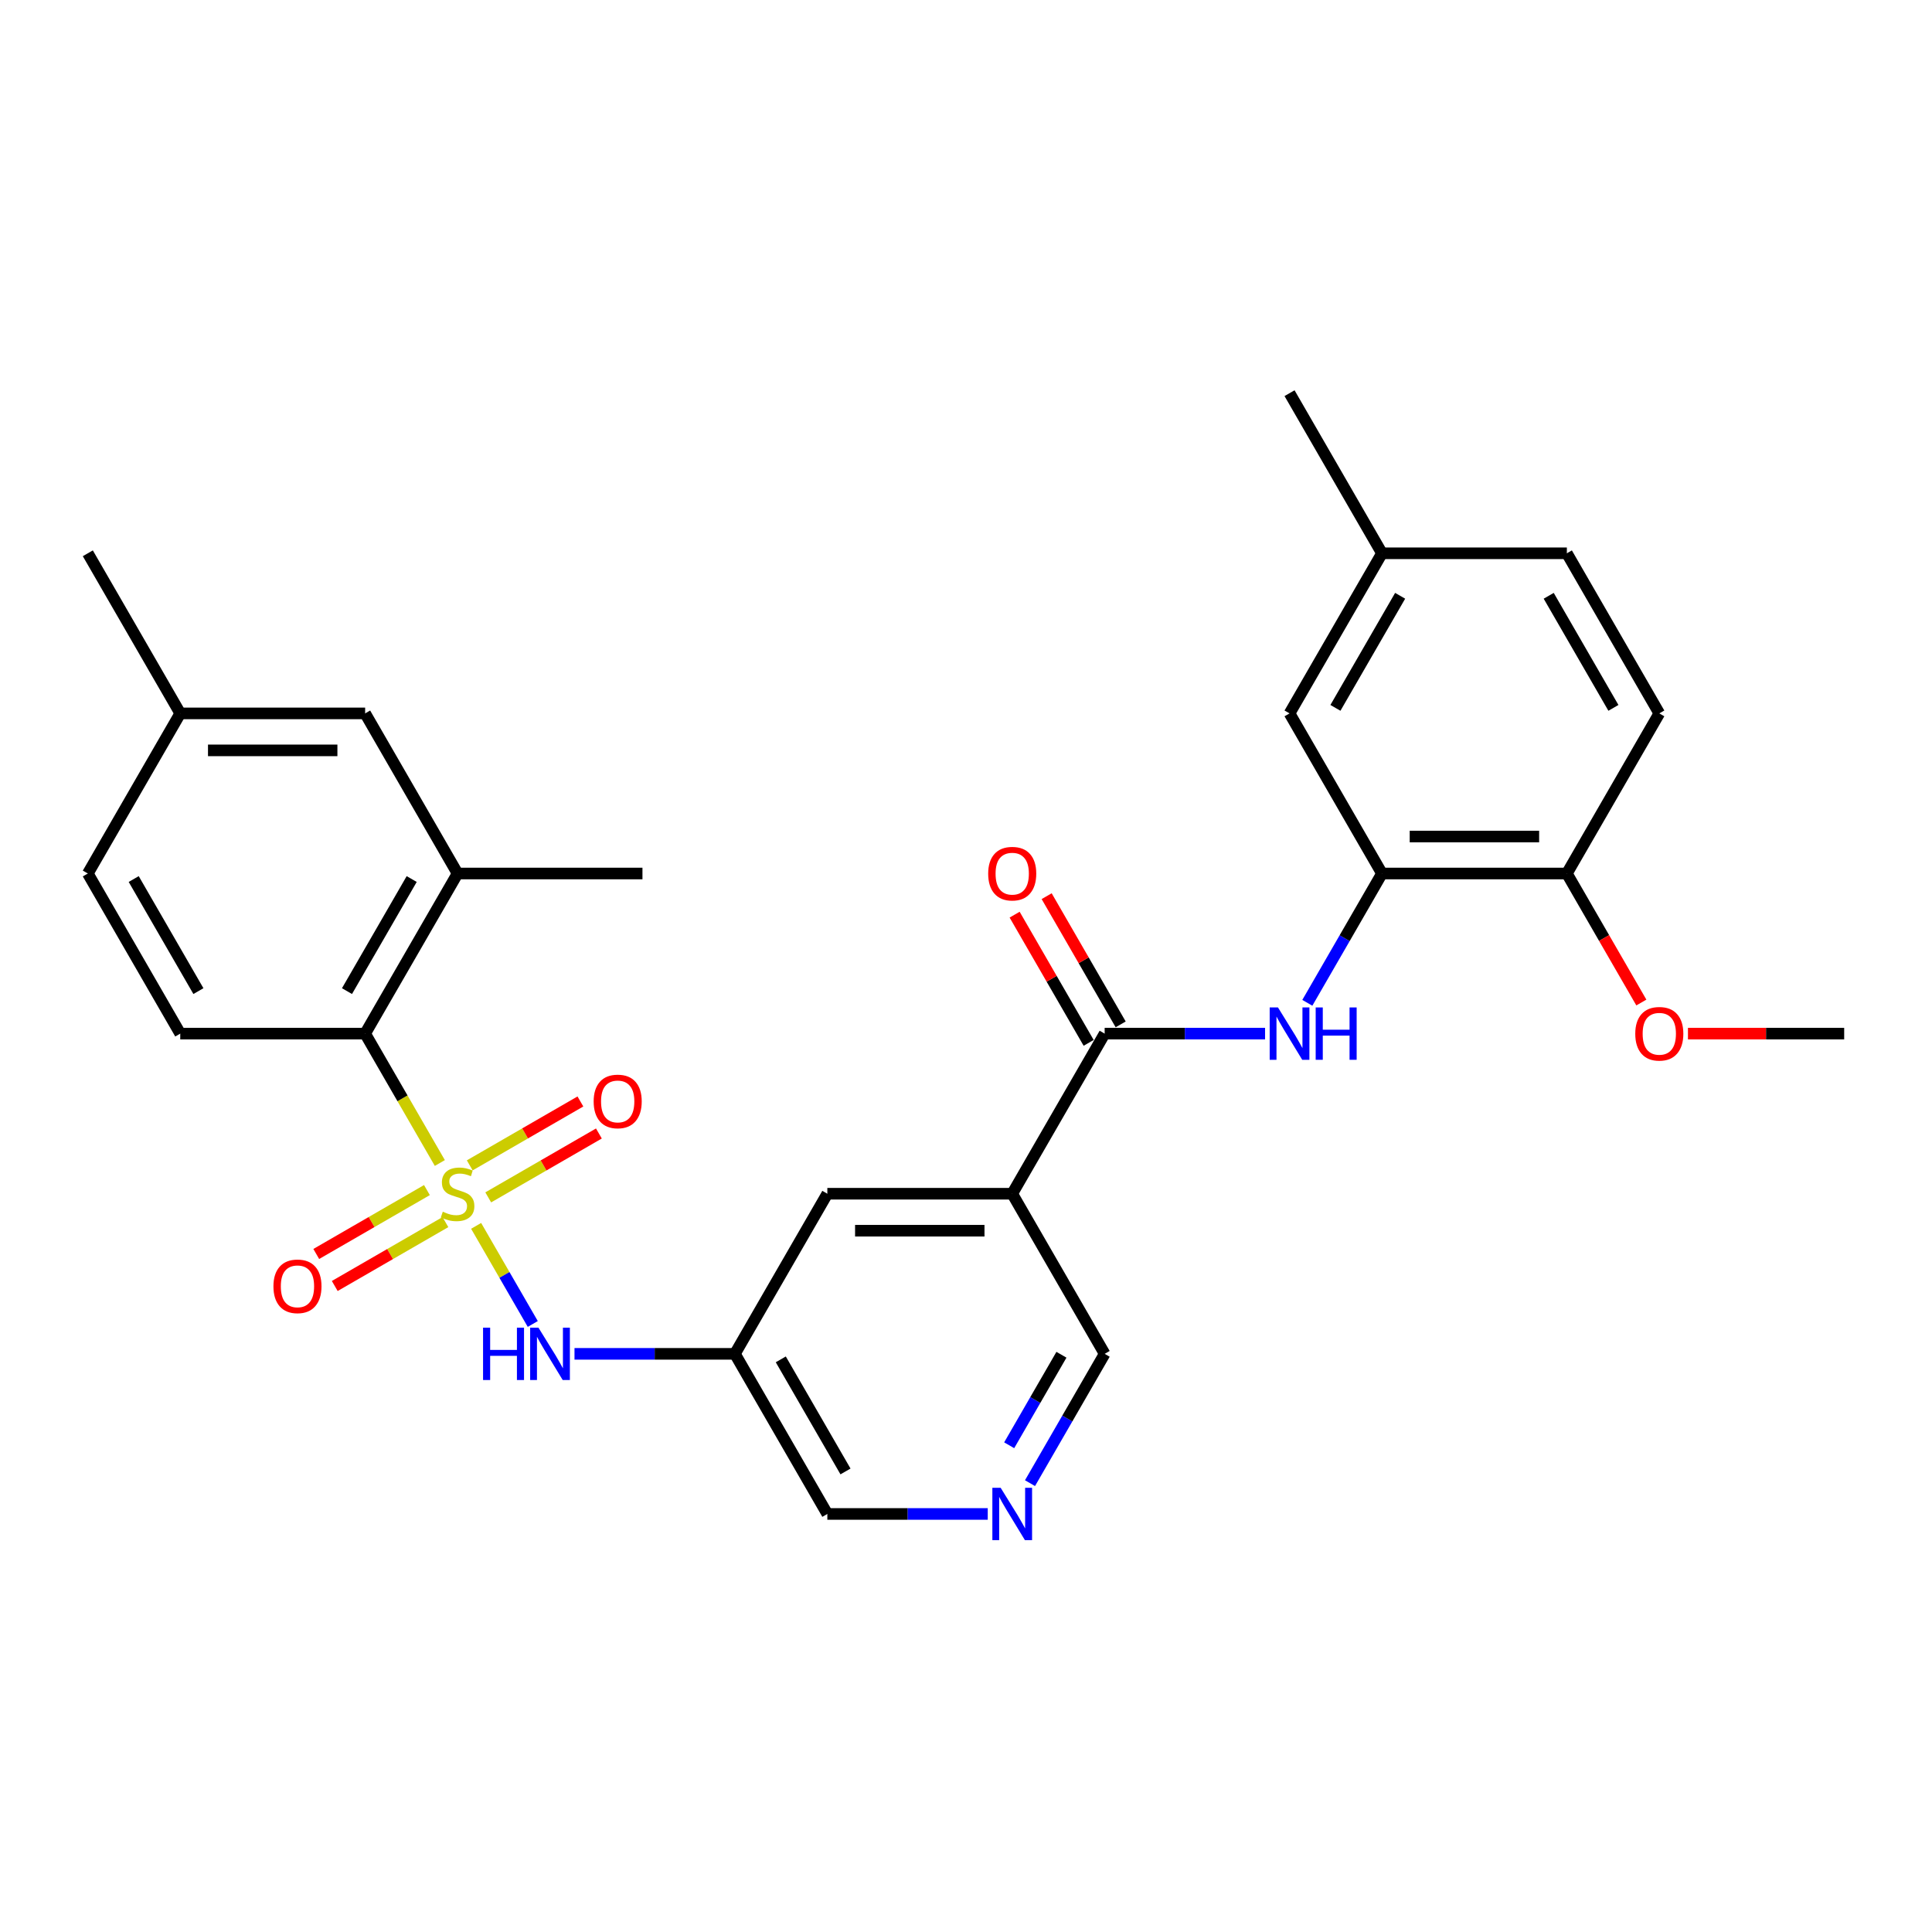 <?xml version='1.0' encoding='iso-8859-1'?>
<svg version='1.1' baseProfile='full'
              xmlns='http://www.w3.org/2000/svg'
                      xmlns:rdkit='http://www.rdkit.org/xml'
                      xmlns:xlink='http://www.w3.org/1999/xlink'
                  xml:space='preserve'
width='1000px' height='1000px' viewBox='0 0 1000 1000'>
<!-- END OF HEADER -->
<rect style='opacity:1.0;fill:#FFFFFF;stroke:none' width='1000' height='1000' x='0' y='0'> </rect>
<path class='bond-1' d='M 227.66,601.969 L 208.327,568.485' style='fill:none;fill-rule:evenodd;stroke:#CCCC00;stroke-width:6px;stroke-linecap:butt;stroke-linejoin:miter;stroke-opacity:1' />
<path class='bond-1' d='M 208.327,568.485 L 188.995,535' style='fill:none;fill-rule:evenodd;stroke:#000000;stroke-width:6px;stroke-linecap:butt;stroke-linejoin:miter;stroke-opacity:1' />
<path class='bond-2' d='M 246.444,634.505 L 261.103,659.895' style='fill:none;fill-rule:evenodd;stroke:#CCCC00;stroke-width:6px;stroke-linecap:butt;stroke-linejoin:miter;stroke-opacity:1' />
<path class='bond-2' d='M 261.103,659.895 L 275.762,685.284' style='fill:none;fill-rule:evenodd;stroke:#0000FF;stroke-width:6px;stroke-linecap:butt;stroke-linejoin:miter;stroke-opacity:1' />
<path class='bond-7' d='M 220.976,615.984 L 192.336,632.519' style='fill:none;fill-rule:evenodd;stroke:#CCCC00;stroke-width:6px;stroke-linecap:butt;stroke-linejoin:miter;stroke-opacity:1' />
<path class='bond-7' d='M 192.336,632.519 L 163.697,649.054' style='fill:none;fill-rule:evenodd;stroke:#FF0000;stroke-width:6px;stroke-linecap:butt;stroke-linejoin:miter;stroke-opacity:1' />
<path class='bond-7' d='M 230.545,632.559 L 201.906,649.094' style='fill:none;fill-rule:evenodd;stroke:#CCCC00;stroke-width:6px;stroke-linecap:butt;stroke-linejoin:miter;stroke-opacity:1' />
<path class='bond-7' d='M 201.906,649.094 L 173.266,665.629' style='fill:none;fill-rule:evenodd;stroke:#FF0000;stroke-width:6px;stroke-linecap:butt;stroke-linejoin:miter;stroke-opacity:1' />
<path class='bond-8' d='M 252.708,619.763 L 281.348,603.228' style='fill:none;fill-rule:evenodd;stroke:#CCCC00;stroke-width:6px;stroke-linecap:butt;stroke-linejoin:miter;stroke-opacity:1' />
<path class='bond-8' d='M 281.348,603.228 L 309.987,586.693' style='fill:none;fill-rule:evenodd;stroke:#FF0000;stroke-width:6px;stroke-linecap:butt;stroke-linejoin:miter;stroke-opacity:1' />
<path class='bond-8' d='M 243.139,603.188 L 271.778,586.653' style='fill:none;fill-rule:evenodd;stroke:#CCCC00;stroke-width:6px;stroke-linecap:butt;stroke-linejoin:miter;stroke-opacity:1' />
<path class='bond-8' d='M 271.778,586.653 L 300.418,570.118' style='fill:none;fill-rule:evenodd;stroke:#FF0000;stroke-width:6px;stroke-linecap:butt;stroke-linejoin:miter;stroke-opacity:1' />
<path class='bond-0' d='M 571.77,535 L 523.923,617.874' style='fill:none;fill-rule:evenodd;stroke:#000000;stroke-width:6px;stroke-linecap:butt;stroke-linejoin:miter;stroke-opacity:1' />
<path class='bond-4' d='M 571.77,535 L 613.282,535' style='fill:none;fill-rule:evenodd;stroke:#000000;stroke-width:6px;stroke-linecap:butt;stroke-linejoin:miter;stroke-opacity:1' />
<path class='bond-4' d='M 613.282,535 L 654.794,535' style='fill:none;fill-rule:evenodd;stroke:#0000FF;stroke-width:6px;stroke-linecap:butt;stroke-linejoin:miter;stroke-opacity:1' />
<path class='bond-14' d='M 580.058,530.216 L 560.902,497.037' style='fill:none;fill-rule:evenodd;stroke:#000000;stroke-width:6px;stroke-linecap:butt;stroke-linejoin:miter;stroke-opacity:1' />
<path class='bond-14' d='M 560.902,497.037 L 541.747,463.859' style='fill:none;fill-rule:evenodd;stroke:#FF0000;stroke-width:6px;stroke-linecap:butt;stroke-linejoin:miter;stroke-opacity:1' />
<path class='bond-14' d='M 563.483,539.785 L 544.328,506.607' style='fill:none;fill-rule:evenodd;stroke:#000000;stroke-width:6px;stroke-linecap:butt;stroke-linejoin:miter;stroke-opacity:1' />
<path class='bond-14' d='M 544.328,506.607 L 525.172,473.428' style='fill:none;fill-rule:evenodd;stroke:#FF0000;stroke-width:6px;stroke-linecap:butt;stroke-linejoin:miter;stroke-opacity:1' />
<path class='bond-6' d='M 188.995,535 L 236.842,452.127' style='fill:none;fill-rule:evenodd;stroke:#000000;stroke-width:6px;stroke-linecap:butt;stroke-linejoin:miter;stroke-opacity:1' />
<path class='bond-6' d='M 179.598,513 L 213.09,454.989' style='fill:none;fill-rule:evenodd;stroke:#000000;stroke-width:6px;stroke-linecap:butt;stroke-linejoin:miter;stroke-opacity:1' />
<path class='bond-11' d='M 188.995,535 L 93.301,535' style='fill:none;fill-rule:evenodd;stroke:#000000;stroke-width:6px;stroke-linecap:butt;stroke-linejoin:miter;stroke-opacity:1' />
<path class='bond-9' d='M 297.359,700.747 L 338.871,700.747' style='fill:none;fill-rule:evenodd;stroke:#0000FF;stroke-width:6px;stroke-linecap:butt;stroke-linejoin:miter;stroke-opacity:1' />
<path class='bond-9' d='M 338.871,700.747 L 380.383,700.747' style='fill:none;fill-rule:evenodd;stroke:#000000;stroke-width:6px;stroke-linecap:butt;stroke-linejoin:miter;stroke-opacity:1' />
<path class='bond-3' d='M 523.923,617.874 L 428.23,617.874' style='fill:none;fill-rule:evenodd;stroke:#000000;stroke-width:6px;stroke-linecap:butt;stroke-linejoin:miter;stroke-opacity:1' />
<path class='bond-3' d='M 509.569,637.012 L 442.584,637.012' style='fill:none;fill-rule:evenodd;stroke:#000000;stroke-width:6px;stroke-linecap:butt;stroke-linejoin:miter;stroke-opacity:1' />
<path class='bond-30' d='M 523.923,617.874 L 571.77,700.747' style='fill:none;fill-rule:evenodd;stroke:#000000;stroke-width:6px;stroke-linecap:butt;stroke-linejoin:miter;stroke-opacity:1' />
<path class='bond-5' d='M 676.669,519.058 L 695.99,485.592' style='fill:none;fill-rule:evenodd;stroke:#0000FF;stroke-width:6px;stroke-linecap:butt;stroke-linejoin:miter;stroke-opacity:1' />
<path class='bond-5' d='M 695.99,485.592 L 715.311,452.127' style='fill:none;fill-rule:evenodd;stroke:#000000;stroke-width:6px;stroke-linecap:butt;stroke-linejoin:miter;stroke-opacity:1' />
<path class='bond-13' d='M 715.311,452.127 L 811.005,452.127' style='fill:none;fill-rule:evenodd;stroke:#000000;stroke-width:6px;stroke-linecap:butt;stroke-linejoin:miter;stroke-opacity:1' />
<path class='bond-13' d='M 729.665,432.988 L 796.651,432.988' style='fill:none;fill-rule:evenodd;stroke:#000000;stroke-width:6px;stroke-linecap:butt;stroke-linejoin:miter;stroke-opacity:1' />
<path class='bond-15' d='M 715.311,452.127 L 667.464,369.254' style='fill:none;fill-rule:evenodd;stroke:#000000;stroke-width:6px;stroke-linecap:butt;stroke-linejoin:miter;stroke-opacity:1' />
<path class='bond-16' d='M 236.842,452.127 L 188.995,369.254' style='fill:none;fill-rule:evenodd;stroke:#000000;stroke-width:6px;stroke-linecap:butt;stroke-linejoin:miter;stroke-opacity:1' />
<path class='bond-25' d='M 236.842,452.127 L 332.536,452.127' style='fill:none;fill-rule:evenodd;stroke:#000000;stroke-width:6px;stroke-linecap:butt;stroke-linejoin:miter;stroke-opacity:1' />
<path class='bond-10' d='M 380.383,700.747 L 428.23,617.874' style='fill:none;fill-rule:evenodd;stroke:#000000;stroke-width:6px;stroke-linecap:butt;stroke-linejoin:miter;stroke-opacity:1' />
<path class='bond-22' d='M 380.383,700.747 L 428.23,783.62' style='fill:none;fill-rule:evenodd;stroke:#000000;stroke-width:6px;stroke-linecap:butt;stroke-linejoin:miter;stroke-opacity:1' />
<path class='bond-22' d='M 404.134,703.608 L 437.627,761.62' style='fill:none;fill-rule:evenodd;stroke:#000000;stroke-width:6px;stroke-linecap:butt;stroke-linejoin:miter;stroke-opacity:1' />
<path class='bond-19' d='M 93.301,535 L 45.455,452.127' style='fill:none;fill-rule:evenodd;stroke:#000000;stroke-width:6px;stroke-linecap:butt;stroke-linejoin:miter;stroke-opacity:1' />
<path class='bond-19' d='M 102.699,513 L 69.206,454.989' style='fill:none;fill-rule:evenodd;stroke:#000000;stroke-width:6px;stroke-linecap:butt;stroke-linejoin:miter;stroke-opacity:1' />
<path class='bond-12' d='M 511.254,783.62 L 469.742,783.62' style='fill:none;fill-rule:evenodd;stroke:#0000FF;stroke-width:6px;stroke-linecap:butt;stroke-linejoin:miter;stroke-opacity:1' />
<path class='bond-12' d='M 469.742,783.62 L 428.23,783.62' style='fill:none;fill-rule:evenodd;stroke:#000000;stroke-width:6px;stroke-linecap:butt;stroke-linejoin:miter;stroke-opacity:1' />
<path class='bond-18' d='M 533.128,767.677 L 552.449,734.212' style='fill:none;fill-rule:evenodd;stroke:#0000FF;stroke-width:6px;stroke-linecap:butt;stroke-linejoin:miter;stroke-opacity:1' />
<path class='bond-18' d='M 552.449,734.212 L 571.77,700.747' style='fill:none;fill-rule:evenodd;stroke:#000000;stroke-width:6px;stroke-linecap:butt;stroke-linejoin:miter;stroke-opacity:1' />
<path class='bond-18' d='M 522.35,748.068 L 535.874,724.643' style='fill:none;fill-rule:evenodd;stroke:#0000FF;stroke-width:6px;stroke-linecap:butt;stroke-linejoin:miter;stroke-opacity:1' />
<path class='bond-18' d='M 535.874,724.643 L 549.399,701.217' style='fill:none;fill-rule:evenodd;stroke:#000000;stroke-width:6px;stroke-linecap:butt;stroke-linejoin:miter;stroke-opacity:1' />
<path class='bond-17' d='M 811.005,452.127 L 858.852,369.254' style='fill:none;fill-rule:evenodd;stroke:#000000;stroke-width:6px;stroke-linecap:butt;stroke-linejoin:miter;stroke-opacity:1' />
<path class='bond-24' d='M 811.005,452.127 L 830.282,485.516' style='fill:none;fill-rule:evenodd;stroke:#000000;stroke-width:6px;stroke-linecap:butt;stroke-linejoin:miter;stroke-opacity:1' />
<path class='bond-24' d='M 830.282,485.516 L 849.559,518.905' style='fill:none;fill-rule:evenodd;stroke:#FF0000;stroke-width:6px;stroke-linecap:butt;stroke-linejoin:miter;stroke-opacity:1' />
<path class='bond-21' d='M 667.464,369.254 L 715.311,286.381' style='fill:none;fill-rule:evenodd;stroke:#000000;stroke-width:6px;stroke-linecap:butt;stroke-linejoin:miter;stroke-opacity:1' />
<path class='bond-21' d='M 691.216,366.392 L 724.709,308.381' style='fill:none;fill-rule:evenodd;stroke:#000000;stroke-width:6px;stroke-linecap:butt;stroke-linejoin:miter;stroke-opacity:1' />
<path class='bond-29' d='M 188.995,369.254 L 93.301,369.254' style='fill:none;fill-rule:evenodd;stroke:#000000;stroke-width:6px;stroke-linecap:butt;stroke-linejoin:miter;stroke-opacity:1' />
<path class='bond-29' d='M 174.641,388.393 L 107.656,388.393' style='fill:none;fill-rule:evenodd;stroke:#000000;stroke-width:6px;stroke-linecap:butt;stroke-linejoin:miter;stroke-opacity:1' />
<path class='bond-31' d='M 858.852,369.254 L 811.005,286.381' style='fill:none;fill-rule:evenodd;stroke:#000000;stroke-width:6px;stroke-linecap:butt;stroke-linejoin:miter;stroke-opacity:1' />
<path class='bond-31' d='M 835.1,366.392 L 801.607,308.381' style='fill:none;fill-rule:evenodd;stroke:#000000;stroke-width:6px;stroke-linecap:butt;stroke-linejoin:miter;stroke-opacity:1' />
<path class='bond-20' d='M 45.455,452.127 L 93.301,369.254' style='fill:none;fill-rule:evenodd;stroke:#000000;stroke-width:6px;stroke-linecap:butt;stroke-linejoin:miter;stroke-opacity:1' />
<path class='bond-26' d='M 93.301,369.254 L 45.455,286.381' style='fill:none;fill-rule:evenodd;stroke:#000000;stroke-width:6px;stroke-linecap:butt;stroke-linejoin:miter;stroke-opacity:1' />
<path class='bond-23' d='M 715.311,286.381 L 811.005,286.381' style='fill:none;fill-rule:evenodd;stroke:#000000;stroke-width:6px;stroke-linecap:butt;stroke-linejoin:miter;stroke-opacity:1' />
<path class='bond-27' d='M 715.311,286.381 L 667.464,203.507' style='fill:none;fill-rule:evenodd;stroke:#000000;stroke-width:6px;stroke-linecap:butt;stroke-linejoin:miter;stroke-opacity:1' />
<path class='bond-28' d='M 873.684,535 L 914.115,535' style='fill:none;fill-rule:evenodd;stroke:#FF0000;stroke-width:6px;stroke-linecap:butt;stroke-linejoin:miter;stroke-opacity:1' />
<path class='bond-28' d='M 914.115,535 L 954.545,535' style='fill:none;fill-rule:evenodd;stroke:#000000;stroke-width:6px;stroke-linecap:butt;stroke-linejoin:miter;stroke-opacity:1' />
<path  class='atom-0' d='M 229.187 627.175
Q 229.493 627.29, 230.756 627.826
Q 232.019 628.362, 233.397 628.706
Q 234.813 629.012, 236.191 629.012
Q 238.756 629.012, 240.249 627.787
Q 241.742 626.524, 241.742 624.342
Q 241.742 622.85, 240.976 621.931
Q 240.249 621.012, 239.1 620.515
Q 237.952 620.017, 236.038 619.443
Q 233.627 618.716, 232.172 618.027
Q 230.756 617.338, 229.722 615.883
Q 228.727 614.429, 228.727 611.979
Q 228.727 608.572, 231.024 606.467
Q 233.359 604.362, 237.952 604.362
Q 241.091 604.362, 244.651 605.854
L 243.77 608.802
Q 240.517 607.462, 238.067 607.462
Q 235.426 607.462, 233.971 608.572
Q 232.517 609.644, 232.555 611.519
Q 232.555 612.974, 233.282 613.854
Q 234.048 614.735, 235.12 615.232
Q 236.23 615.73, 238.067 616.304
Q 240.517 617.07, 241.971 617.835
Q 243.426 618.601, 244.459 620.17
Q 245.531 621.701, 245.531 624.342
Q 245.531 628.094, 243.005 630.122
Q 240.517 632.113, 236.344 632.113
Q 233.933 632.113, 232.096 631.577
Q 230.297 631.079, 228.153 630.199
L 229.187 627.175
' fill='#CCCC00'/>
<path  class='atom-3' d='M 250.029 687.197
L 253.703 687.197
L 253.703 698.718
L 267.56 698.718
L 267.56 687.197
L 271.234 687.197
L 271.234 714.297
L 267.56 714.297
L 267.56 701.78
L 253.703 701.78
L 253.703 714.297
L 250.029 714.297
L 250.029 687.197
' fill='#0000FF'/>
<path  class='atom-3' d='M 278.699 687.197
L 287.579 701.551
Q 288.459 702.967, 289.876 705.531
Q 291.292 708.096, 291.368 708.249
L 291.368 687.197
L 294.967 687.197
L 294.967 714.297
L 291.254 714.297
L 281.722 698.603
Q 280.612 696.766, 279.426 694.661
Q 278.278 692.555, 277.933 691.905
L 277.933 714.297
L 274.411 714.297
L 274.411 687.197
L 278.699 687.197
' fill='#0000FF'/>
<path  class='atom-5' d='M 661.474 521.45
L 670.354 535.804
Q 671.234 537.22, 672.651 539.785
Q 674.067 542.35, 674.144 542.503
L 674.144 521.45
L 677.742 521.45
L 677.742 548.55
L 674.029 548.55
L 664.498 532.857
Q 663.388 531.019, 662.201 528.914
Q 661.053 526.809, 660.708 526.158
L 660.708 548.55
L 657.187 548.55
L 657.187 521.45
L 661.474 521.45
' fill='#0000FF'/>
<path  class='atom-5' d='M 680.995 521.45
L 684.67 521.45
L 684.67 532.972
L 698.526 532.972
L 698.526 521.45
L 702.201 521.45
L 702.201 548.55
L 698.526 548.55
L 698.526 536.034
L 684.67 536.034
L 684.67 548.55
L 680.995 548.55
L 680.995 521.45
' fill='#0000FF'/>
<path  class='atom-8' d='M 141.529 665.797
Q 141.529 659.29, 144.744 655.653
Q 147.959 652.017, 153.969 652.017
Q 159.978 652.017, 163.194 655.653
Q 166.409 659.29, 166.409 665.797
Q 166.409 672.381, 163.155 676.132
Q 159.902 679.845, 153.969 679.845
Q 147.998 679.845, 144.744 676.132
Q 141.529 672.419, 141.529 665.797
M 153.969 676.783
Q 158.103 676.783, 160.323 674.027
Q 162.581 671.232, 162.581 665.797
Q 162.581 660.476, 160.323 657.797
Q 158.103 655.079, 153.969 655.079
Q 149.835 655.079, 147.577 657.759
Q 145.356 660.438, 145.356 665.797
Q 145.356 671.271, 147.577 674.027
Q 149.835 676.783, 153.969 676.783
' fill='#FF0000'/>
<path  class='atom-9' d='M 307.275 570.103
Q 307.275 563.596, 310.49 559.96
Q 313.706 556.323, 319.715 556.323
Q 325.725 556.323, 328.94 559.96
Q 332.156 563.596, 332.156 570.103
Q 332.156 576.687, 328.902 580.438
Q 325.648 584.151, 319.715 584.151
Q 313.744 584.151, 310.49 580.438
Q 307.275 576.725, 307.275 570.103
M 319.715 581.089
Q 323.849 581.089, 326.069 578.333
Q 328.328 575.539, 328.328 570.103
Q 328.328 564.783, 326.069 562.103
Q 323.849 559.385, 319.715 559.385
Q 315.581 559.385, 313.323 562.065
Q 311.103 564.744, 311.103 570.103
Q 311.103 575.577, 313.323 578.333
Q 315.581 581.089, 319.715 581.089
' fill='#FF0000'/>
<path  class='atom-13' d='M 517.933 770.07
L 526.813 784.424
Q 527.694 785.84, 529.11 788.405
Q 530.526 790.969, 530.603 791.122
L 530.603 770.07
L 534.201 770.07
L 534.201 797.17
L 530.488 797.17
L 520.957 781.476
Q 519.847 779.639, 518.66 777.534
Q 517.512 775.429, 517.167 774.778
L 517.167 797.17
L 513.646 797.17
L 513.646 770.07
L 517.933 770.07
' fill='#0000FF'/>
<path  class='atom-15' d='M 511.483 452.204
Q 511.483 445.696, 514.699 442.06
Q 517.914 438.424, 523.923 438.424
Q 529.933 438.424, 533.148 442.06
Q 536.364 445.696, 536.364 452.204
Q 536.364 458.787, 533.11 462.538
Q 529.856 466.251, 523.923 466.251
Q 517.952 466.251, 514.699 462.538
Q 511.483 458.826, 511.483 452.204
M 523.923 463.189
Q 528.057 463.189, 530.278 460.433
Q 532.536 457.639, 532.536 452.204
Q 532.536 446.883, 530.278 444.204
Q 528.057 441.486, 523.923 441.486
Q 519.789 441.486, 517.531 444.165
Q 515.311 446.845, 515.311 452.204
Q 515.311 457.677, 517.531 460.433
Q 519.789 463.189, 523.923 463.189
' fill='#FF0000'/>
<path  class='atom-25' d='M 846.411 535.077
Q 846.411 528.57, 849.627 524.933
Q 852.842 521.297, 858.852 521.297
Q 864.861 521.297, 868.077 524.933
Q 871.292 528.57, 871.292 535.077
Q 871.292 541.661, 868.038 545.412
Q 864.785 549.125, 858.852 549.125
Q 852.88 549.125, 849.627 545.412
Q 846.411 541.699, 846.411 535.077
M 858.852 546.062
Q 862.986 546.062, 865.206 543.306
Q 867.464 540.512, 867.464 535.077
Q 867.464 529.756, 865.206 527.077
Q 862.986 524.359, 858.852 524.359
Q 854.718 524.359, 852.459 527.039
Q 850.239 529.718, 850.239 535.077
Q 850.239 540.55, 852.459 543.306
Q 854.718 546.062, 858.852 546.062
' fill='#FF0000'/>
</svg>
